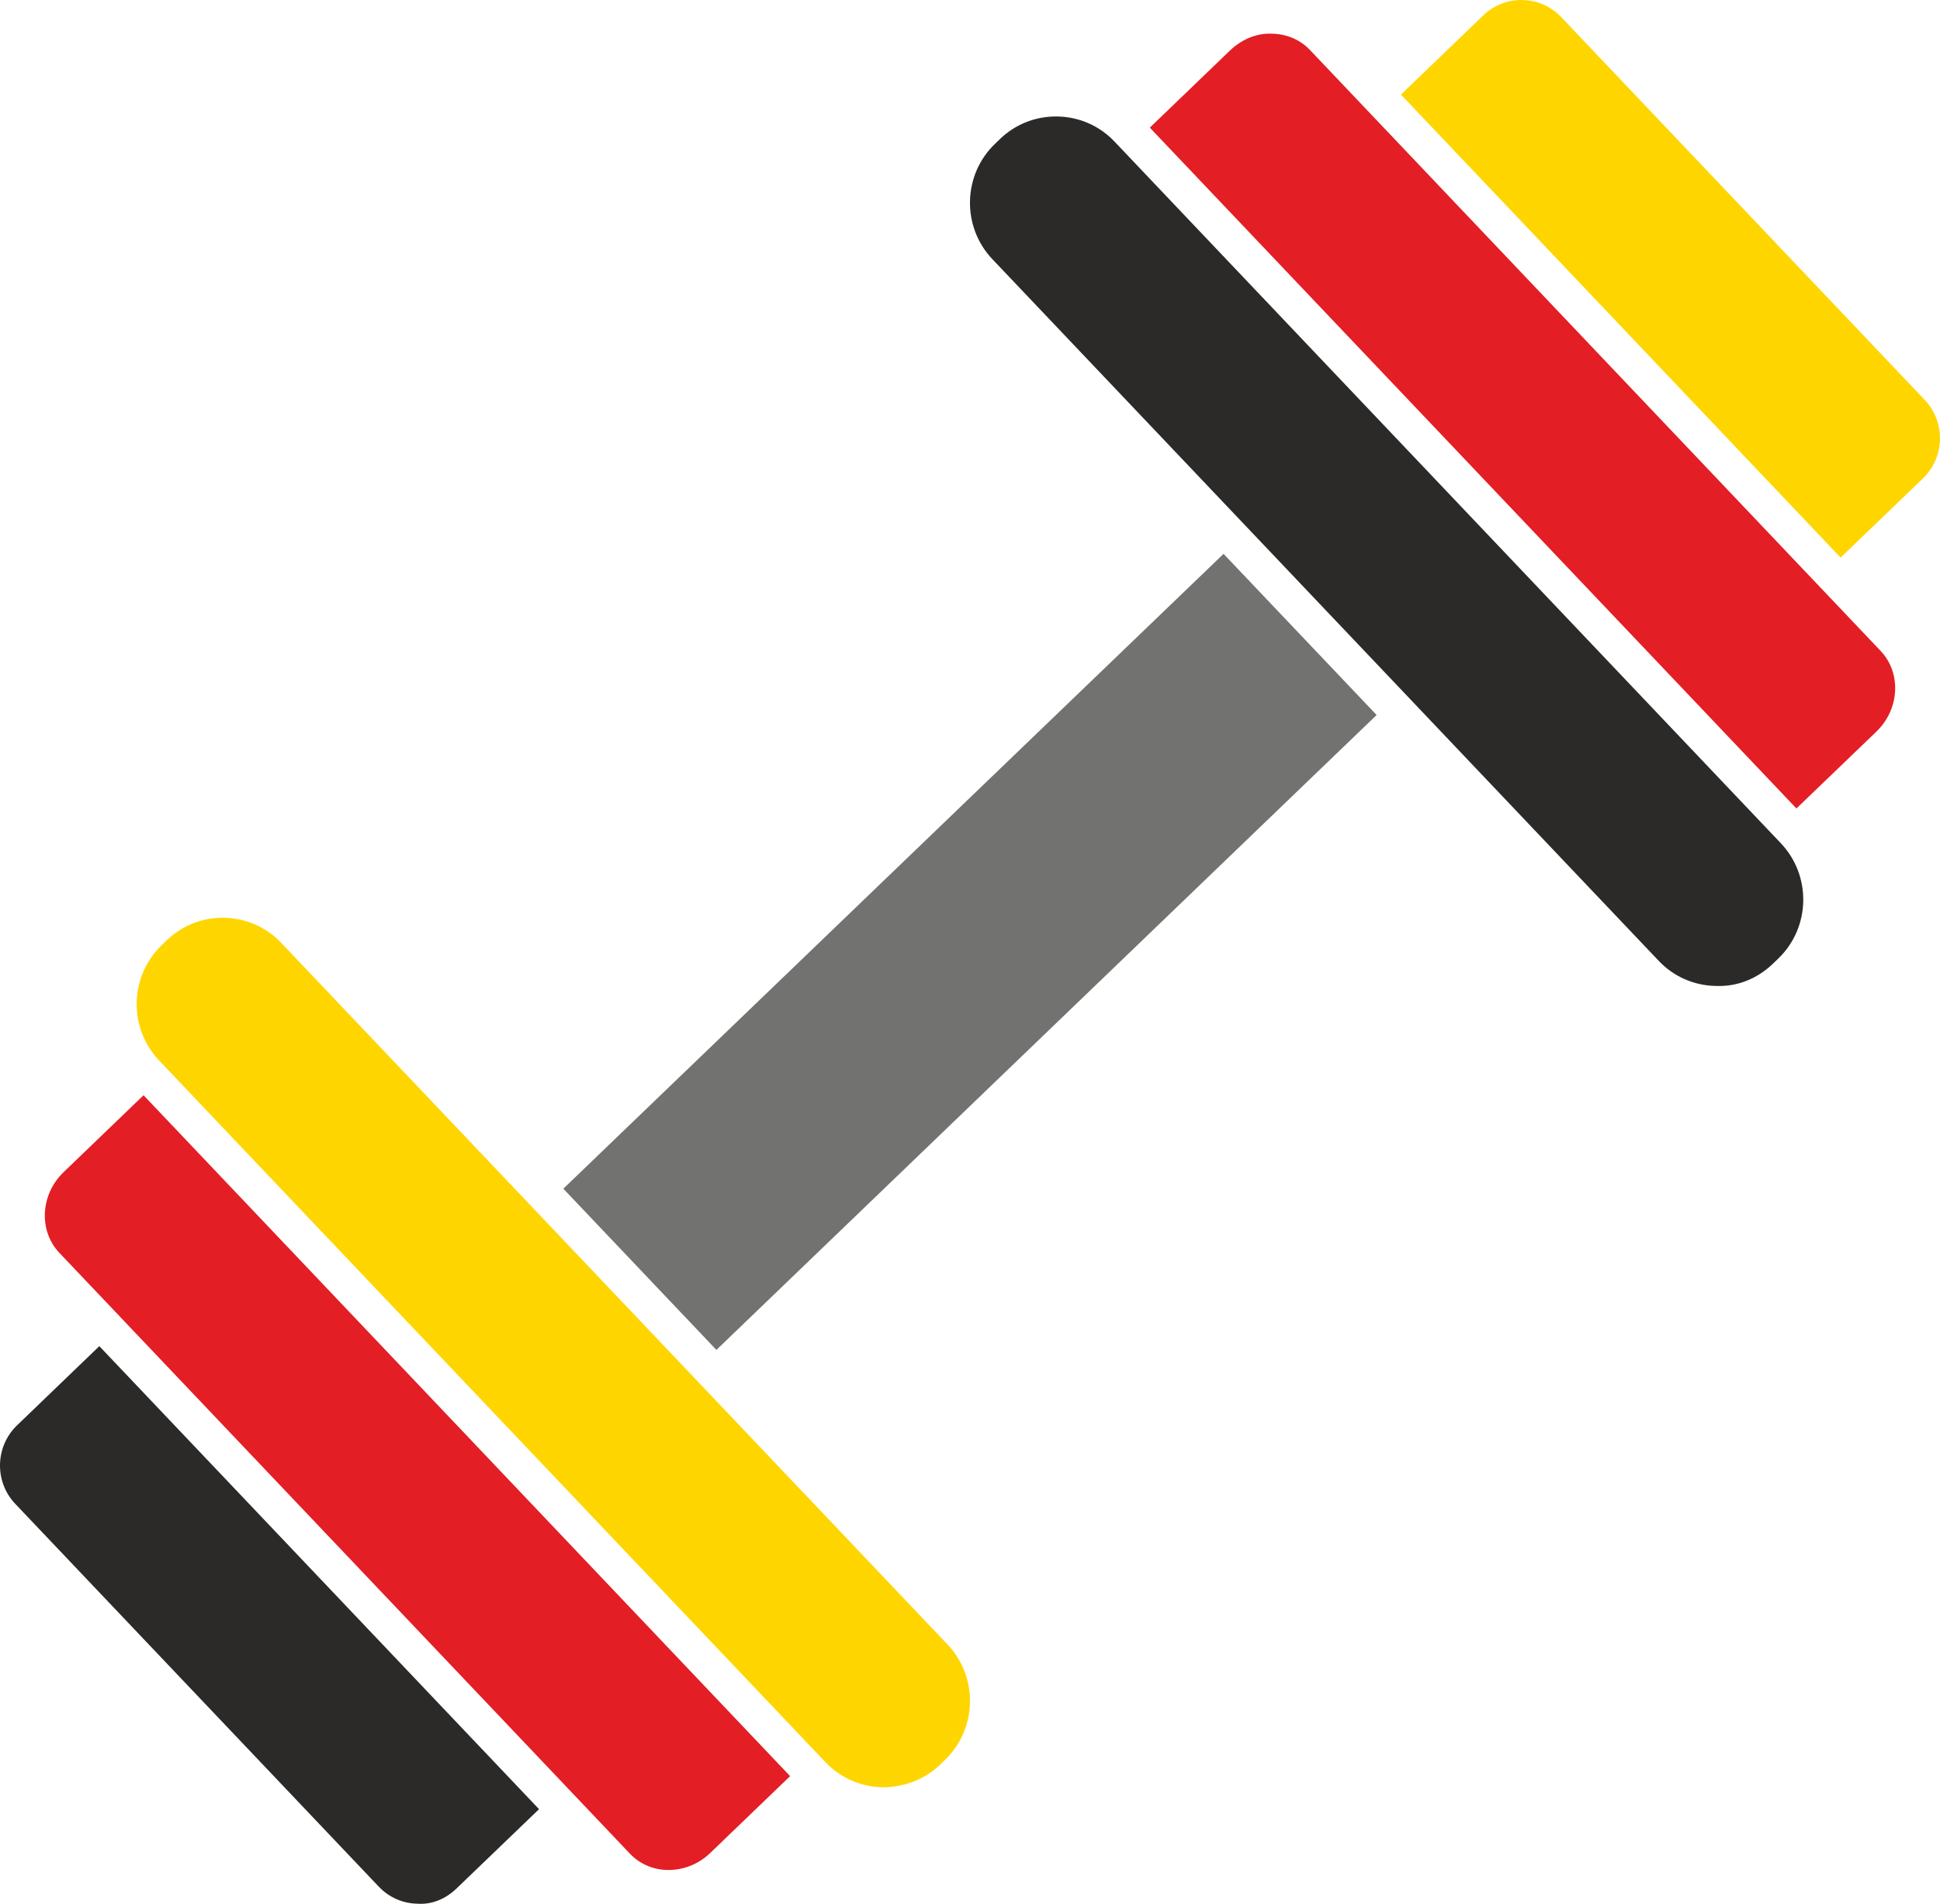 <?xml version="1.0" encoding="UTF-8"?>
<!DOCTYPE svg PUBLIC "-//W3C//DTD SVG 1.1//EN" "http://www.w3.org/Graphics/SVG/1.1/DTD/svg11.dtd">
<!-- Creator: CorelDRAW 2019 (64-Bit) -->
<svg xmlns="http://www.w3.org/2000/svg" xml:space="preserve" width="11.74mm" height="11.523mm" version="1.1" style="shape-rendering:geometricPrecision; text-rendering:geometricPrecision; image-rendering:optimizeQuality; fill-rule:evenodd; clip-rule:evenodd"
viewBox="0 0 1169.12 1147.51"
 xmlns:xlink="http://www.w3.org/1999/xlink"
 xmlns:xodm="http://www.corel.com/coreldraw/odm/2003">
 <defs>
  <style type="text/css">
   <![CDATA[
    .fil0 {fill:#727271;fill-rule:nonzero}
    .fil2 {fill:#2B2A29;fill-rule:nonzero}
    .fil1 {fill:#FFD500;fill-rule:nonzero}
    .fil3 {fill:#E31E24;fill-rule:nonzero}
   ]]>
  </style>
 </defs>
 <g id="Ebene_x0020_1">
  <polygon class="fil0" points="829.61,430.96 737.36,333.83 339.48,716.47 431.73,813.64 "/>
  <path class="fil1" d="M1158.85 288.35c13.24,-12.76 13.73,-33.97 1.09,-47.29l-219.14 -230.8c-6.11,-6.39 -14.33,-10.05 -23.18,-10.23 -8.64,-0.35 -17.25,3.06 -23.65,9.14l-49.7 47.84 264.95 279.08 49.64 -47.74z"/>
  <path class="fil2" d="M228.32 1137.2c6.07,6.39 14.3,10.05 23.18,10.23 8.99,0.67 17.25,-3.06 23.61,-9.17l49.74 -47.81 -264.99 -279.08 -49.6 47.74c-13.24,12.76 -13.73,33.94 -1.09,47.29l219.14 230.8z"/>
  <path class="fil3" d="M1130.77 440.98c14.05,-13.52 15.21,-35.37 2.53,-48.69l-343.83 -362.12c-5.83,-6.15 -13.84,-9.63 -22.59,-9.84 -9.48,-0.57 -18.65,3.41 -25.68,10.15l-48.27 46.45 389.67 410.36 48.17 -46.31z"/>
  <path class="fil3" d="M379.64 1117.3c5.84,6.14 13.84,9.63 22.59,9.8 9.31,0.18 18.62,-3.37 25.68,-10.15l48.24 -46.41 -389.64 -410.4 -48.16 46.34c-14.05,13.49 -15.22,35.34 -2.53,48.7l343.82 362.12z"/>
  <path class="fil2" d="M999.65 579.18c8.95,9.42 21.07,14.79 34.11,15.08 13.35,0.6 25.43,-4.5 34.78,-13.49l3.09 -2.99c19.5,-18.72 20.17,-49.92 1.58,-69.52l-401.58 -422.94c-8.96,-9.45 -21.08,-14.79 -34.15,-15.11 -0.39,0 -0.74,0 -1.17,0 -12.61,0 -24.52,4.78 -33.62,13.52l-3.06 2.95c-19.49,18.73 -20.2,49.92 -1.57,69.56l401.58 422.94z"/>
  <path class="fil1" d="M497.48 1062.14c8.96,9.45 21.08,14.79 34.15,15.11 12.51,0.17 25.4,-4.5 34.78,-13.53l3.06 -2.95c19.5,-18.76 20.2,-49.95 1.57,-69.56l-401.58 -422.94c-8.95,-9.41 -21.07,-14.79 -34.15,-15.07 -0.35,-0.04 -0.74,-0.04 -1.13,-0.04 -12.65,0 -24.52,4.78 -33.62,13.52l-3.09 2.99c-19.5,18.73 -20.21,49.92 -1.58,69.53l401.58 422.94z"/>
 </g>
</svg>

